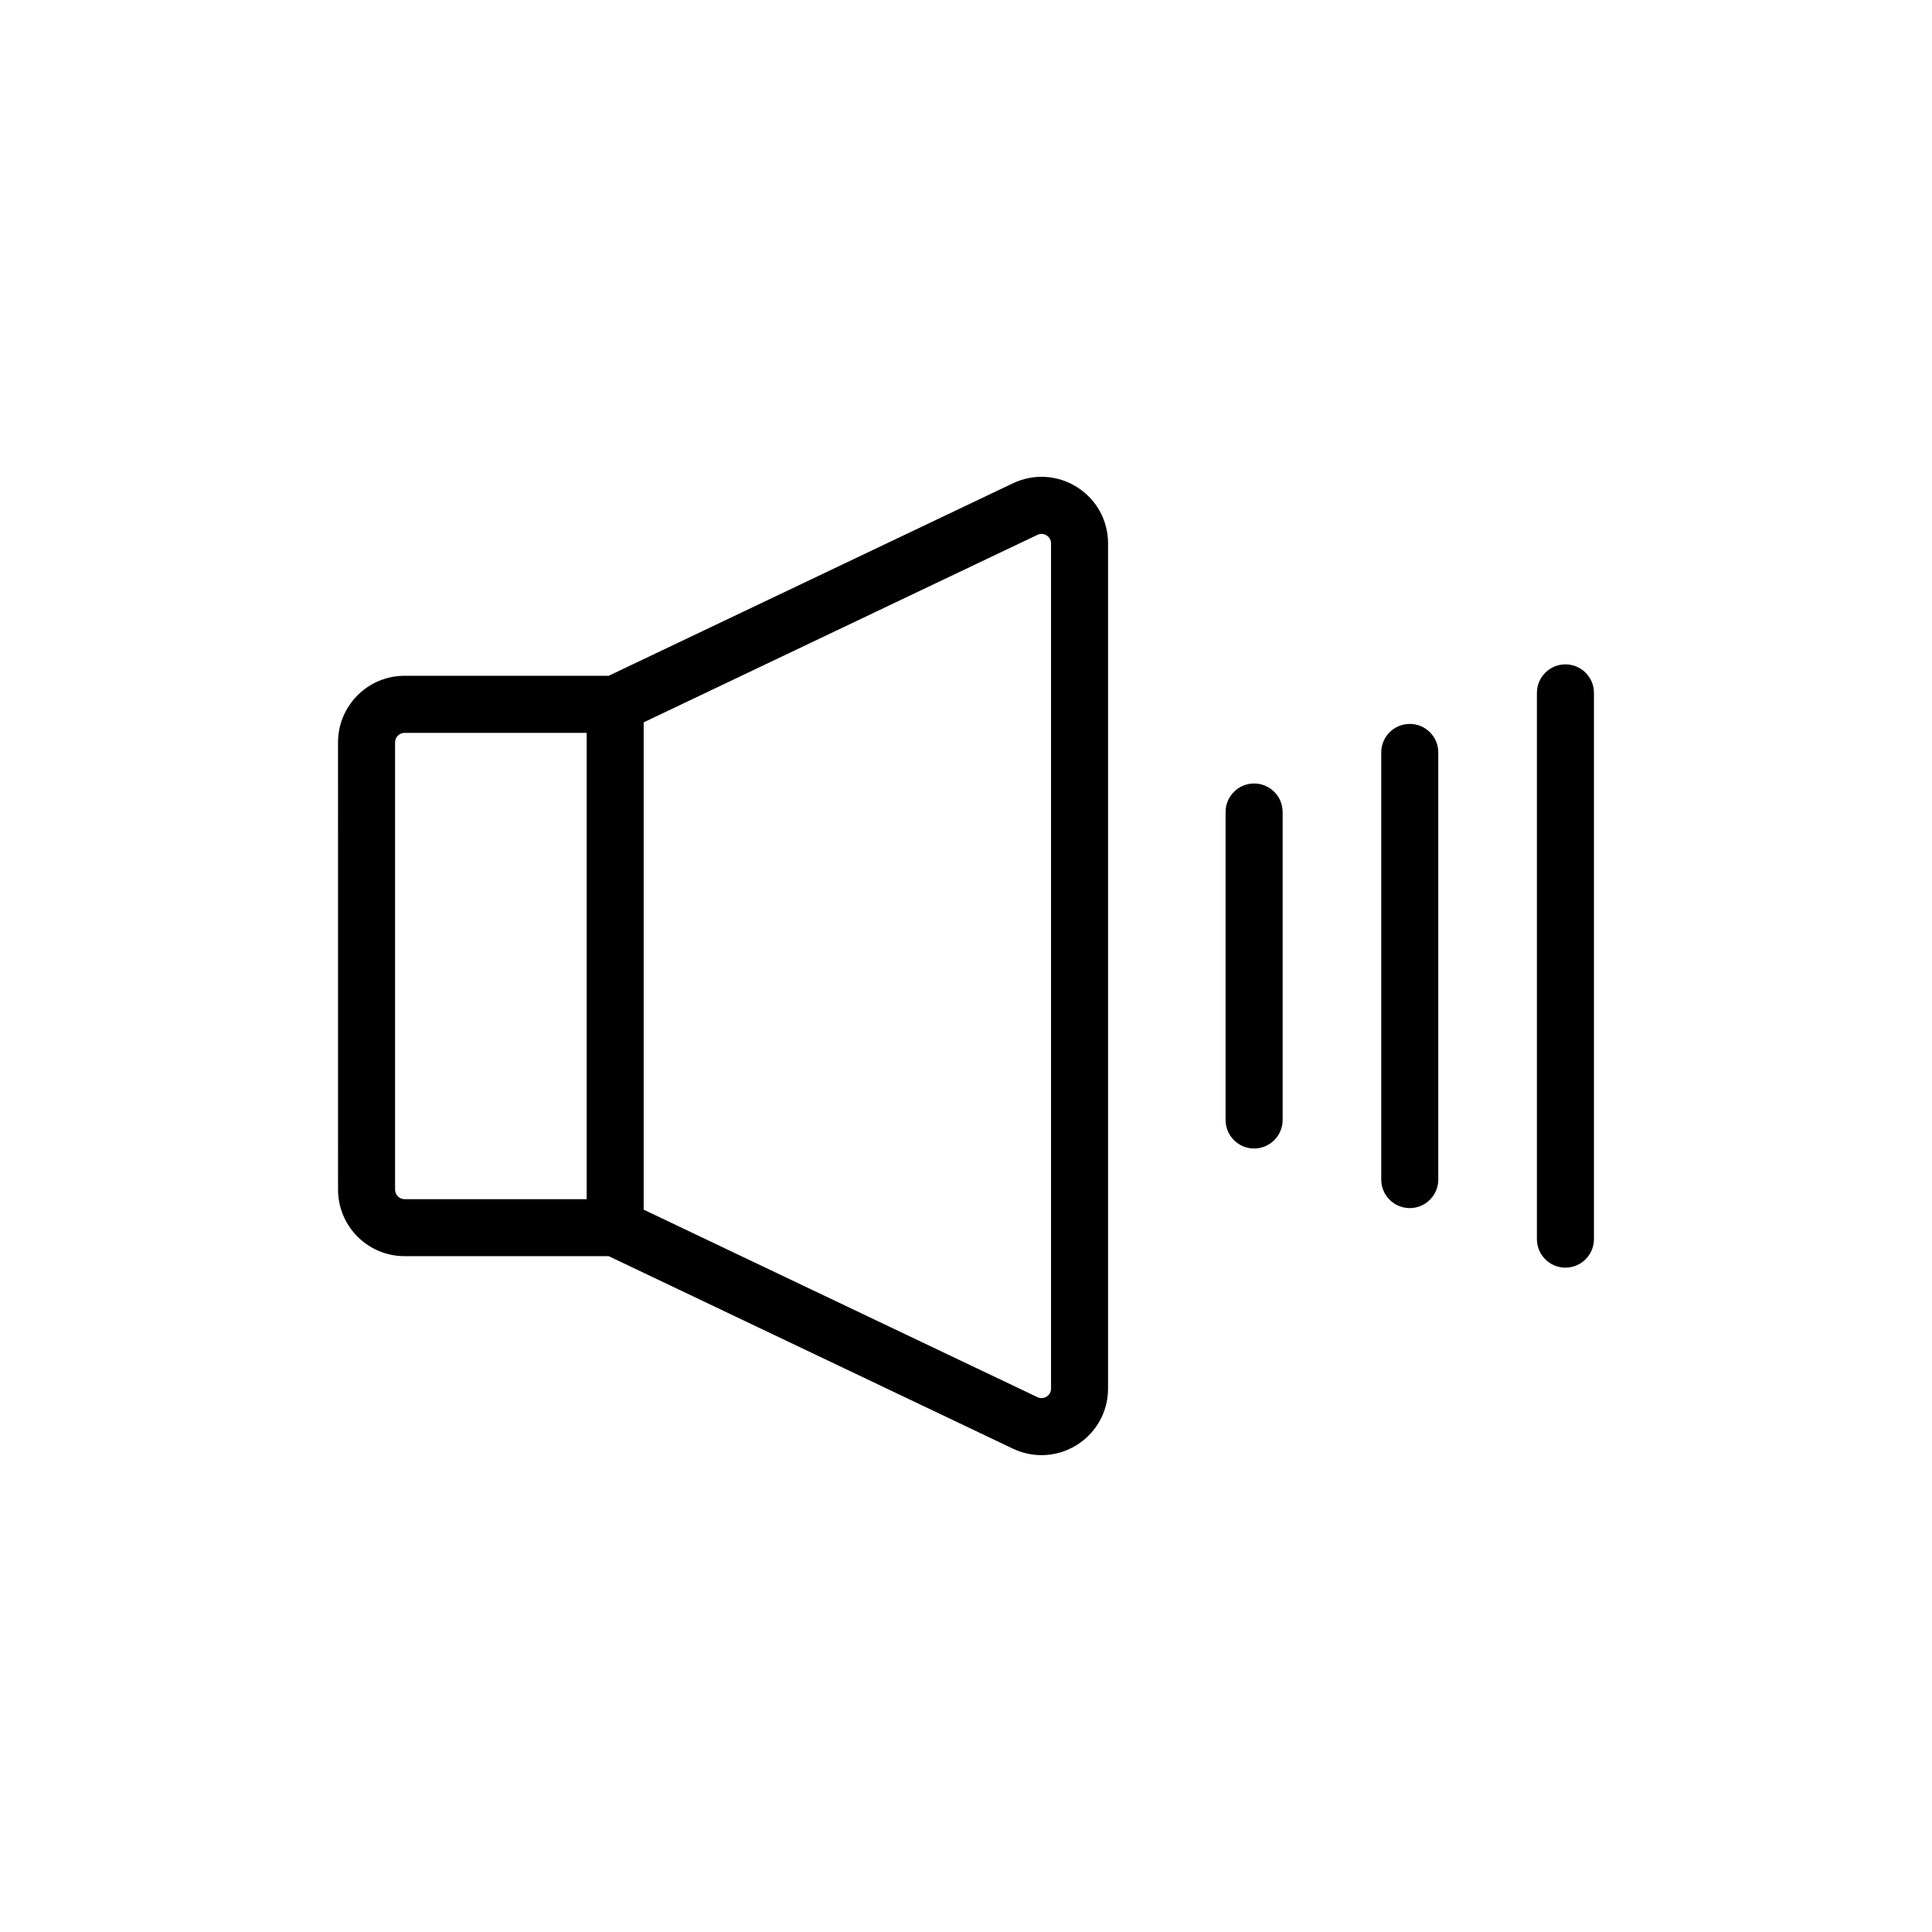 <?xml version="1.0" encoding="UTF-8"?>
<!-- Uploaded to: SVG Find, www.svgrepo.com, Generator: SVG Find Mixer Tools -->
<svg fill="#000000" width="800px" height="800px" version="1.1" viewBox="144 144 512 512" xmlns="http://www.w3.org/2000/svg">
 <path d="m483.91 359.19v81.617c0 4.172-3.387 7.559-7.559 7.559-4.172 0-7.559-3.387-7.559-7.559v-81.617c0-4.176 3.387-7.559 7.559-7.559 4.172 0.004 7.559 3.387 7.559 7.559zm33.691-23.34c-4.172 0-7.559 3.383-7.559 7.559v113.19c0 4.172 3.387 7.559 7.559 7.559 4.172 0 7.559-3.387 7.559-7.559v-113.2c0-4.172-3.387-7.555-7.559-7.555zm41.254-15.789c-4.172 0-7.559 3.383-7.559 7.559v144.76c0 4.172 3.387 7.559 7.559 7.559s7.559-3.387 7.559-7.559v-144.76c0-4.176-3.387-7.559-7.559-7.559zm-121.21-32.047v223.97c0 6.09-3.074 11.664-8.223 14.914-2.875 1.816-6.129 2.734-9.398 2.734-2.582 0-5.176-0.57-7.602-1.727l-107.11-51.008h-54.094c-9.723 0-17.633-7.91-17.633-17.633l-0.004-118.54c0-9.723 7.91-17.633 17.633-17.633h54.094l107.12-51.008c5.496-2.613 11.855-2.242 17 1.012 5.152 3.25 8.219 8.824 8.219 14.91zm-138.18 50.199h-48.246c-1.391 0-2.519 1.129-2.519 2.519v118.54c0 1.387 1.129 2.519 2.519 2.519h48.246zm123.07-50.199c0-1.211-0.734-1.855-1.176-2.129-0.438-0.277-1.332-0.668-2.43-0.145l-104.35 49.691v129.14l104.35 49.688c1.082 0.516 1.992 0.133 2.43-0.137 0.441-0.281 1.176-0.926 1.176-2.137z"/>
</svg>